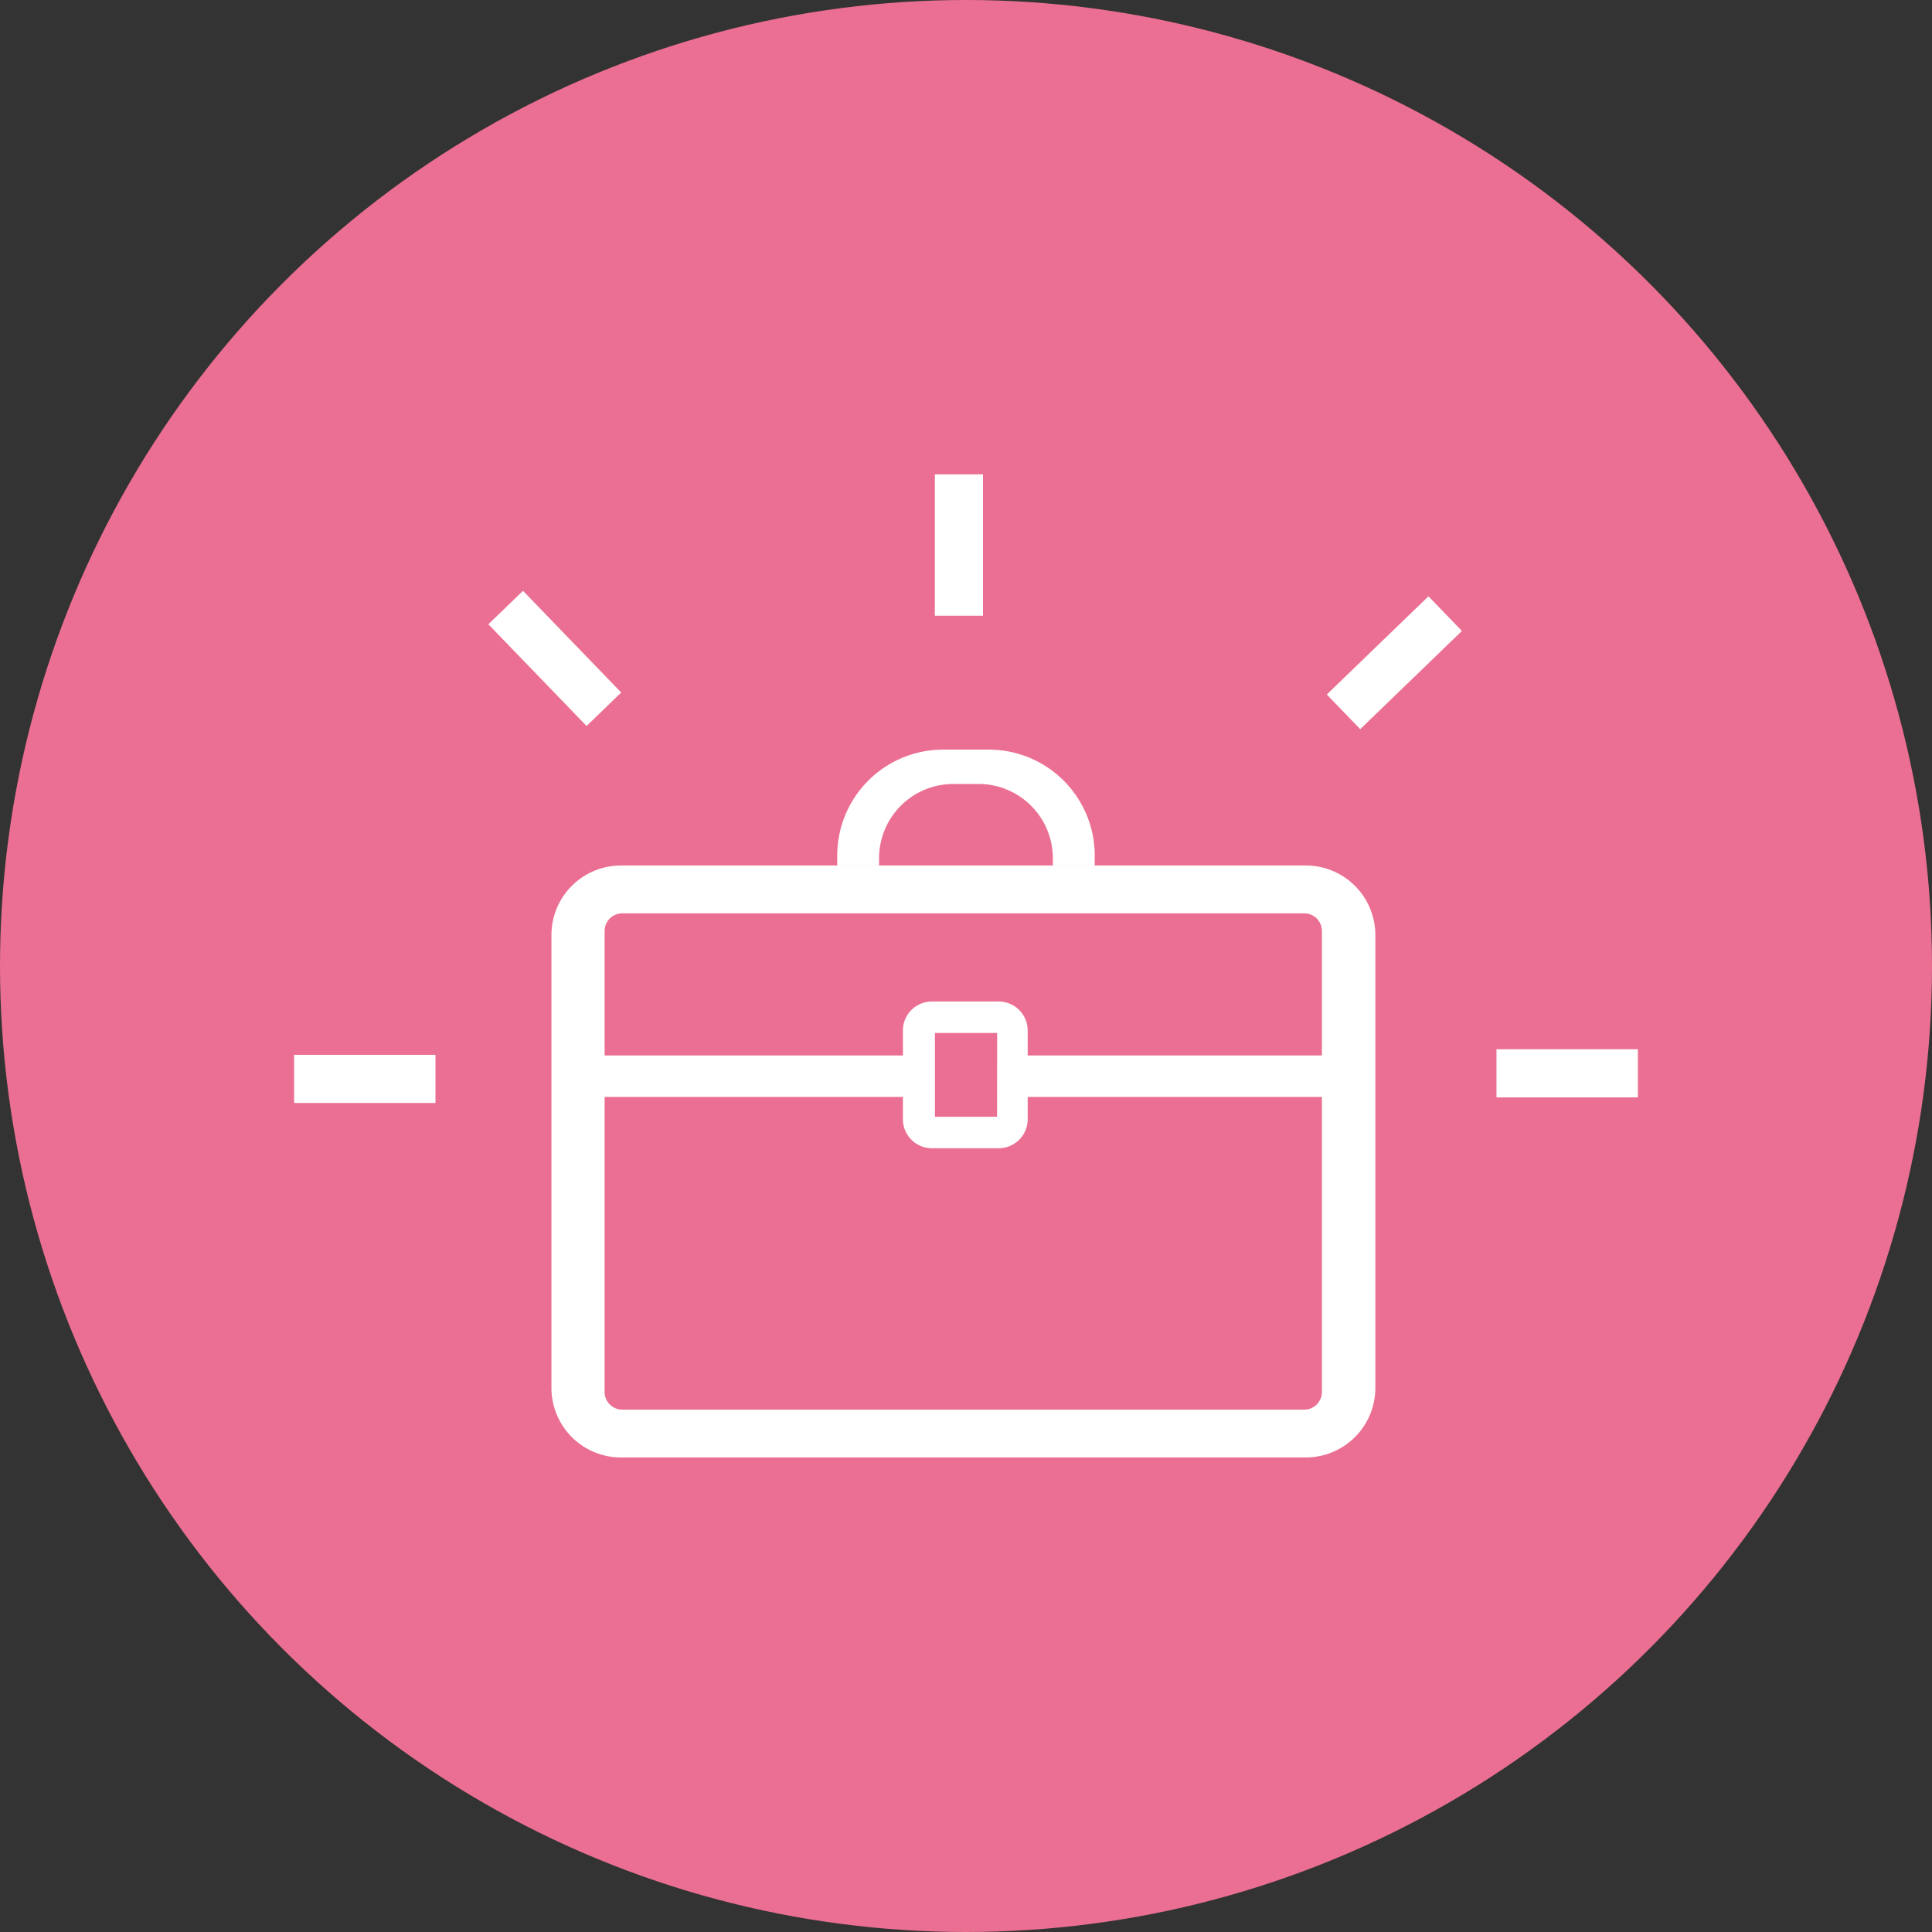 <svg xmlns="http://www.w3.org/2000/svg" width="40" height="40" viewBox="0 0 40 40">
  <rect x="0" y="0" width="40" height="40" fill="#333333" stroke="none"/>
  <g id="ic-similarjobs" transform="translate(-984.555 -487.461)">
    <circle id="椭圆_8" data-name="椭圆 8" cx="20" cy="20" r="20" transform="translate(984.555 487.461)" fill="#eb6f92"/>
    <g id="组_13" data-name="组 13" transform="translate(590.312 96.196)">
      <path id="路径_5" data-name="路径 5" d="M421.276,409.184H407.1a1.44,1.44,0,0,0-1.44,1.44V420a1.44,1.44,0,0,0,1.44,1.44h14.178a1.44,1.44,0,0,0,1.44-1.44v-9.38A1.44,1.44,0,0,0,421.276,409.184Zm.336,10.9a.366.366,0,0,1-.366.366H407.127a.366.366,0,0,1-.366-.366V410.54a.365.365,0,0,1,.366-.365h14.119a.365.365,0,0,1,.366.365Z" fill="#fff"/>
      <path id="路径_6" data-name="路径 6" d="M414.714,406.785h-.943a2.193,2.193,0,0,0-2.194,2.193v.206h.866v-.15a1.539,1.539,0,0,1,1.539-1.538h.521a1.539,1.539,0,0,1,1.538,1.538v.15h.867v-.206A2.193,2.193,0,0,0,414.714,406.785Z" fill="#fff"/>
      <path id="路径_7" data-name="路径 7" d="M412.937,412.6v1.838a.6.6,0,0,0,.6.6h1.383a.6.6,0,0,0,.6-.6V412.6a.6.6,0,0,0-.6-.6H413.54A.6.6,0,0,0,412.937,412.6Zm1.949,1.786H413.6v-1.734h1.288Z" fill="#fff"/>
      <rect id="矩形_1" data-name="矩形 1" width="6.574" height="0.859" transform="translate(406.696 413.117)" fill="#fff"/>
      <rect id="矩形_2" data-name="矩形 2" width="6.574" height="0.859" transform="translate(415.344 413.117)" fill="#fff"/>
      <rect id="矩形_3" data-name="矩形 3" width="0.997" height="2.927" transform="translate(413.598 401.086)" fill="#fff"/>
      <rect id="矩形_4" data-name="矩形 4" width="0.997" height="2.927" transform="translate(400.332 414.101) rotate(-90)" fill="#fff"/>
      <rect id="矩形_5" data-name="矩形 5" width="0.997" height="2.928" transform="translate(428.154 412.988) rotate(90)" fill="#fff"/>
      <rect id="矩形_6" data-name="矩形 6" width="0.997" height="2.927" transform="translate(423.818 403.611) rotate(46)" fill="#fff"/>
      <rect id="矩形_7" data-name="矩形 7" width="0.997" height="2.927" transform="translate(404.354 404.19) rotate(-44)" fill="#fff"/>
    </g>
  </g>
</svg>
